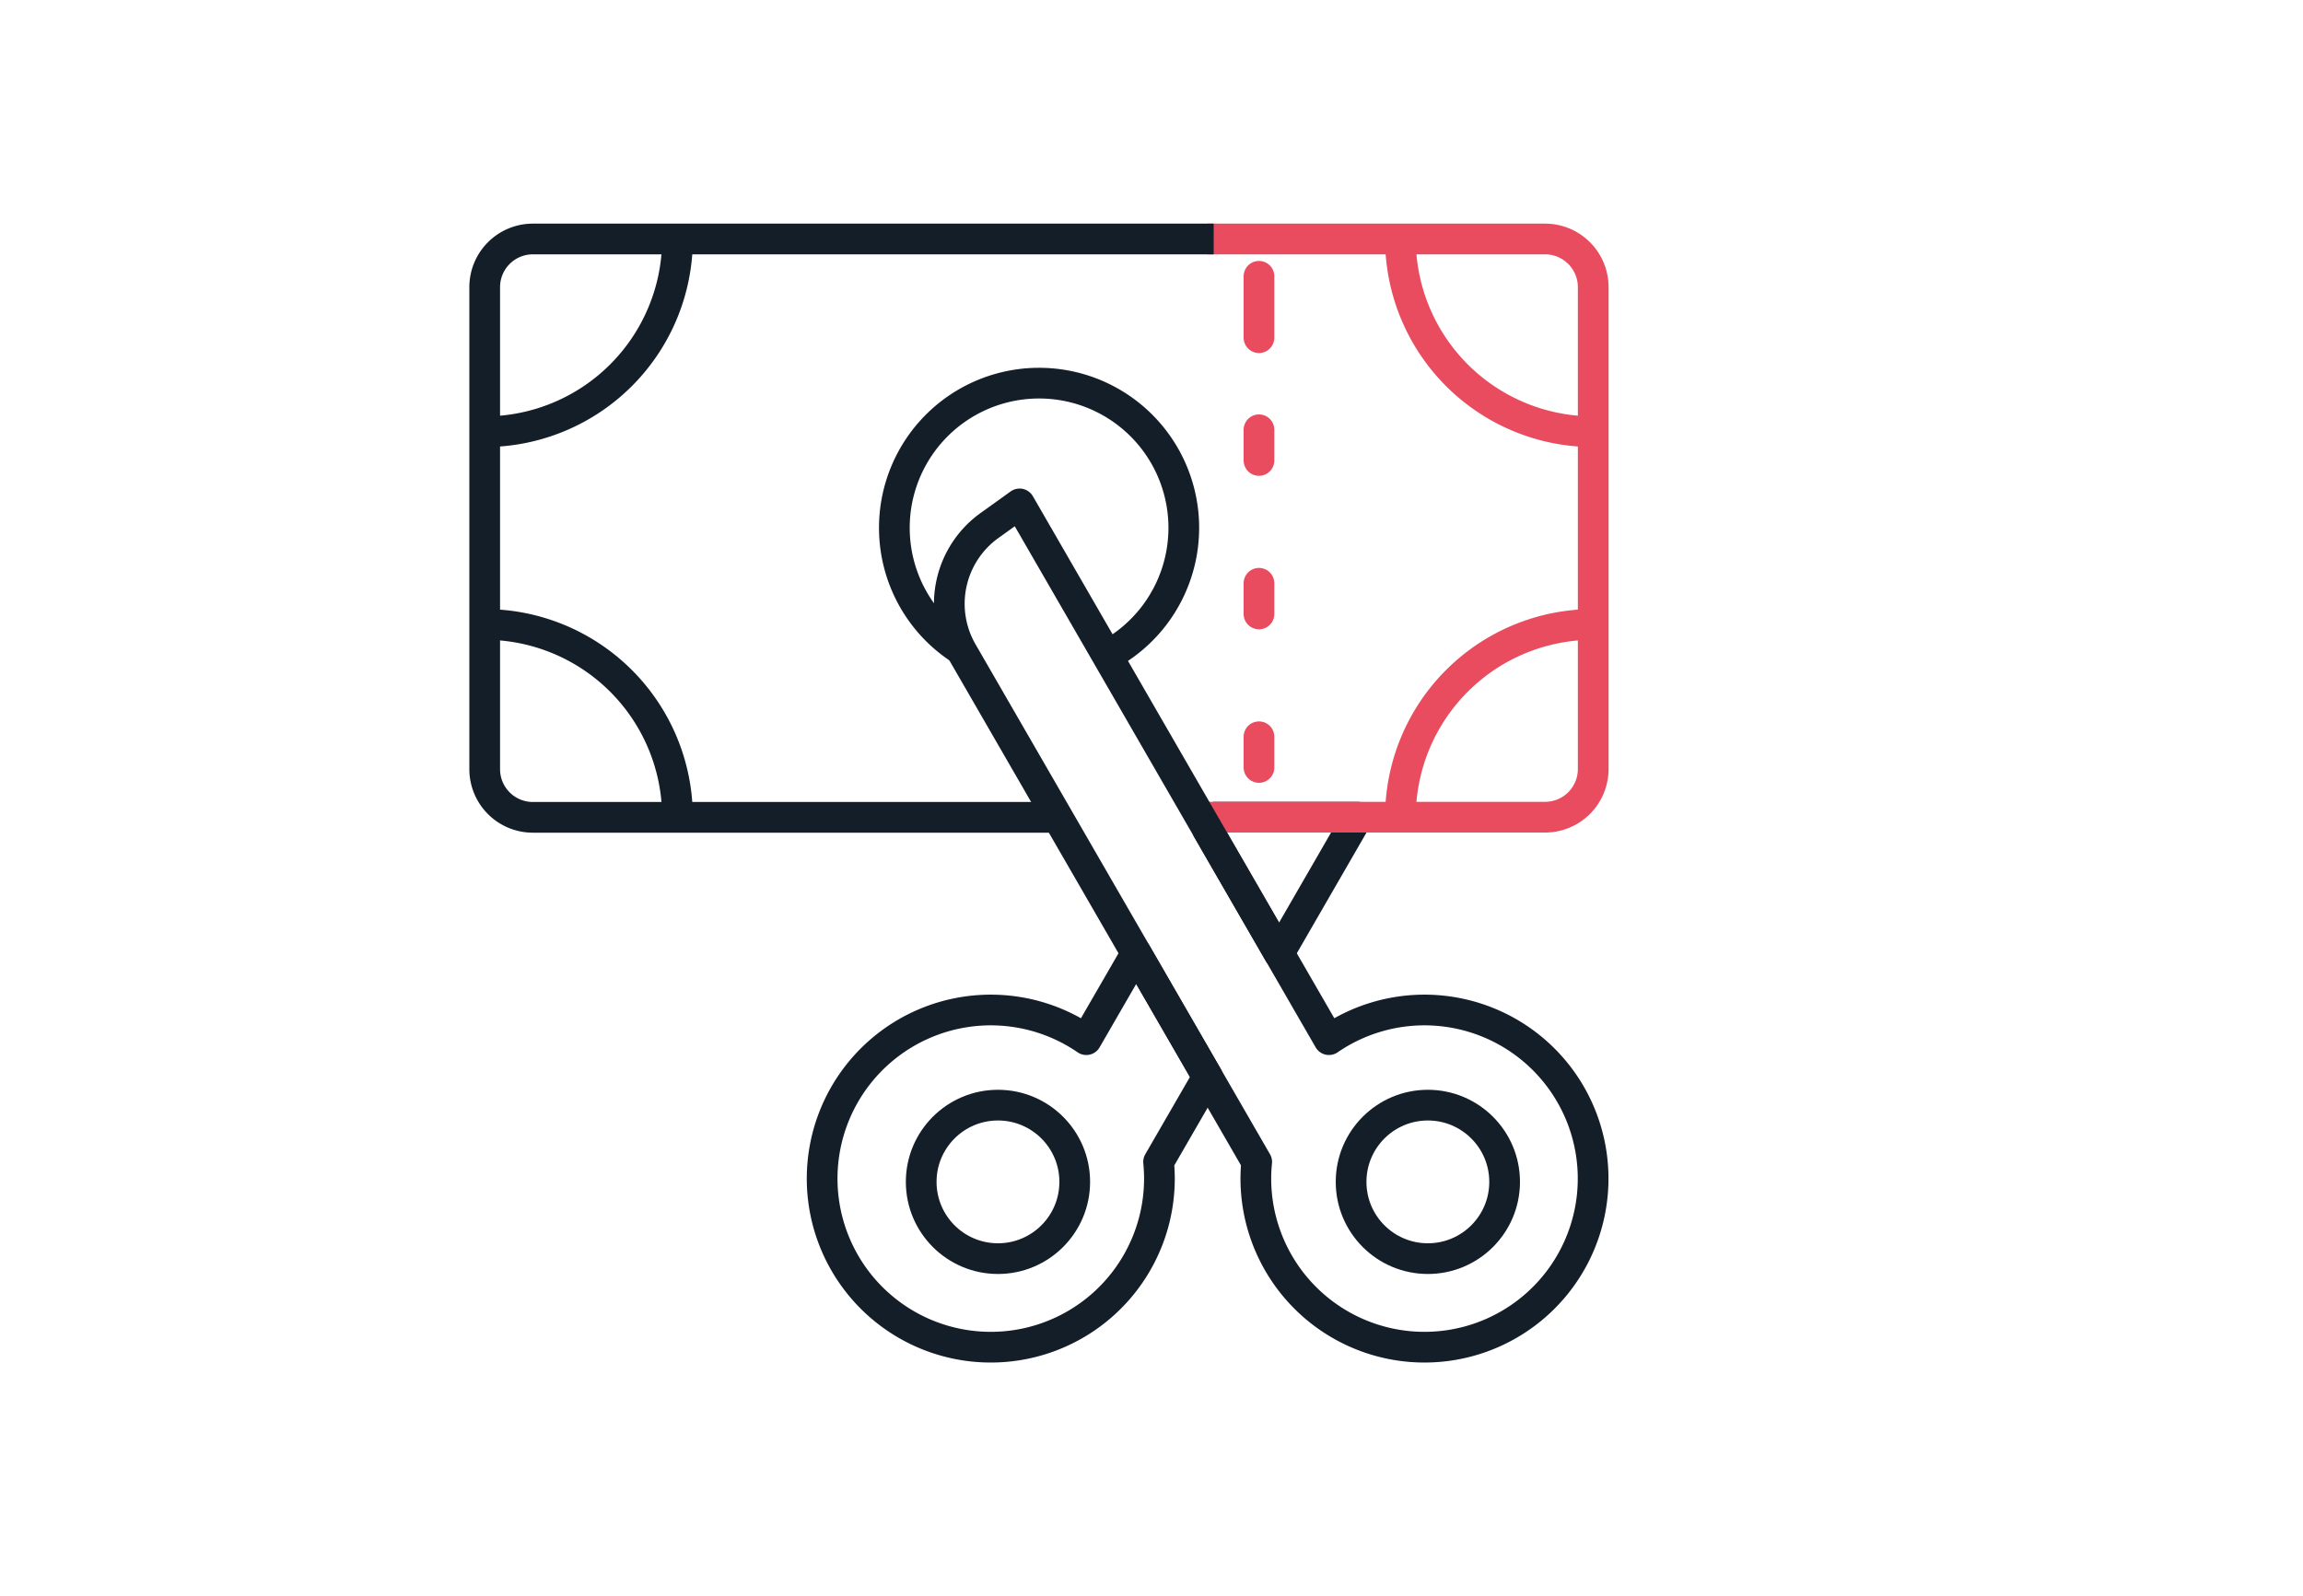 <svg xmlns="http://www.w3.org/2000/svg" xmlns:xlink="http://www.w3.org/1999/xlink" width="75" height="52" viewBox="0 0 75 52">
  <defs>
    <clipPath id="clip-path">
      <path id="Tracé_7071" data-name="Tracé 7071" d="M0,0H38V38H0Z" fill="none" stroke="#141e29" stroke-width="1"/>
    </clipPath>
  </defs>
  <g id="Groupe_11276" data-name="Groupe 11276" transform="translate(-1017 -5090)">
    <g id="Groupe_11274" data-name="Groupe 11274" transform="translate(615 4071)">
      <g id="Groupe_6497" data-name="Groupe 6497">
        <rect id="Rectangle_1636" data-name="Rectangle 1636" width="75" height="52" transform="translate(402 1019)" fill="none"/>
      </g>
    </g>
    <g id="Groupe_5188" data-name="Groupe 5188" transform="translate(1032 5097)">
      <g id="Groupe_de_masques_70" data-name="Groupe de masques 70" clip-path="url(#clip-path)">
        <path id="Tracé_7070" data-name="Tracé 7070" d="M31.234,25,31,25.406l2.326,4.029L35.886,25Z" transform="translate(-6.672 -5.38)" fill="none" stroke="#141e29" stroke-linejoin="round" stroke-width="1"/>
        <path id="Tracé_7069" data-name="Tracé 7069" d="M30.7,19.835H41.923a1.569,1.569,0,0,0,1.57-1.57V2.57A1.569,1.569,0,0,0,41.923,1H30.936" transform="translate(-6.608 -0.215)" fill="none" stroke="#e94b5f" stroke-linejoin="round" stroke-width="1"/>
        <circle id="Ellipse_101" data-name="Ellipse 101" cx="2.5" cy="2.5" r="2.5" transform="translate(15 29)" fill="none" stroke="#141e29" stroke-linejoin="round" stroke-width="1"/>
        <path id="Tracé_7061" data-name="Tracé 7061" d="M39,1a6.279,6.279,0,0,0,6.278,6.278" transform="translate(-8.393 -0.215)" fill="none" stroke="#e94b5f" stroke-linejoin="round" stroke-width="1"/>
        <path id="Tracé_7062" data-name="Tracé 7062" d="M7.278,1A6.279,6.279,0,0,1,1,7.278" transform="translate(-0.215 -0.215)" fill="none" stroke="#141e29" stroke-linejoin="round" stroke-width="1"/>
        <path id="Tracé_7063" data-name="Tracé 7063" d="M7.278,23.278A6.278,6.278,0,0,0,1,17" transform="translate(-0.215 -3.659)" fill="none" stroke="#141e29" stroke-linejoin="round" stroke-width="1"/>
        <path id="Tracé_7064" data-name="Tracé 7064" d="M39,23.278A6.278,6.278,0,0,1,45.278,17" transform="translate(-8.393 -3.659)" fill="none" stroke="#e94b5f" stroke-linejoin="round" stroke-width="1"/>
        <line id="Ligne_251" data-name="Ligne 251" y1="1" transform="translate(26 17)" fill="none" stroke="#e94b5f" stroke-linecap="round" stroke-linejoin="round" stroke-width="1"/>
        <line id="Ligne_252" data-name="Ligne 252" y1="1" transform="translate(26 12)" fill="none" stroke="#e94b5f" stroke-linecap="round" stroke-linejoin="round" stroke-width="1"/>
        <line id="Ligne_253" data-name="Ligne 253" y1="1" transform="translate(26 7)" fill="none" stroke="#e94b5f" stroke-linecap="round" stroke-linejoin="round" stroke-width="1"/>
        <line id="Ligne_254" data-name="Ligne 254" y1="2" transform="translate(26 2)" fill="none" stroke="#e94b5f" stroke-linecap="round" stroke-linejoin="round" stroke-width="1"/>
        <circle id="Ellipse_102" data-name="Ellipse 102" cx="2.5" cy="2.5" r="2.5" transform="translate(29 29)" fill="none" stroke="#141e29" stroke-linejoin="round" stroke-width="1"/>
        <path id="Tracé_7065" data-name="Tracé 7065" d="M30.29,33.432,20.7,16.821a3.139,3.139,0,0,1,.893-4.123l.975-.7L32.643,29.45a5.492,5.492,0,1,1-2.381,4.524C30.262,33.791,30.272,33.61,30.29,33.432Z" transform="translate(-4.364 -2.583)" fill="none" stroke="#141e29" stroke-linejoin="round" stroke-width="1"/>
        <path id="Tracé_7066" data-name="Tracé 7066" d="M27.557,34.68,25.23,30.651l-1.625,2.813a5.492,5.492,0,1,0,2.381,4.524c0-.183-.01-.363-.027-.542Z" transform="translate(-3.228 -6.597)" fill="none" stroke="#141e29" stroke-linejoin="round" stroke-width="1"/>
        <path id="Tracé_7067" data-name="Tracé 7067" d="M24.928,15.861a4.713,4.713,0,1,0-4.752-.188" transform="translate(-3.874 -1.507)" fill="none" stroke="#141e29" stroke-linejoin="round" stroke-width="1"/>
        <path id="Tracé_7068" data-name="Tracé 7068" d="M24.74,1H2.57A1.569,1.569,0,0,0,1,2.57v15.7a1.569,1.569,0,0,0,1.57,1.57H19.657" transform="translate(-0.215 -0.215)" fill="none" stroke="#141e29" stroke-linejoin="round" stroke-width="1"/>
      </g>
    </g>
  </g>
</svg>
